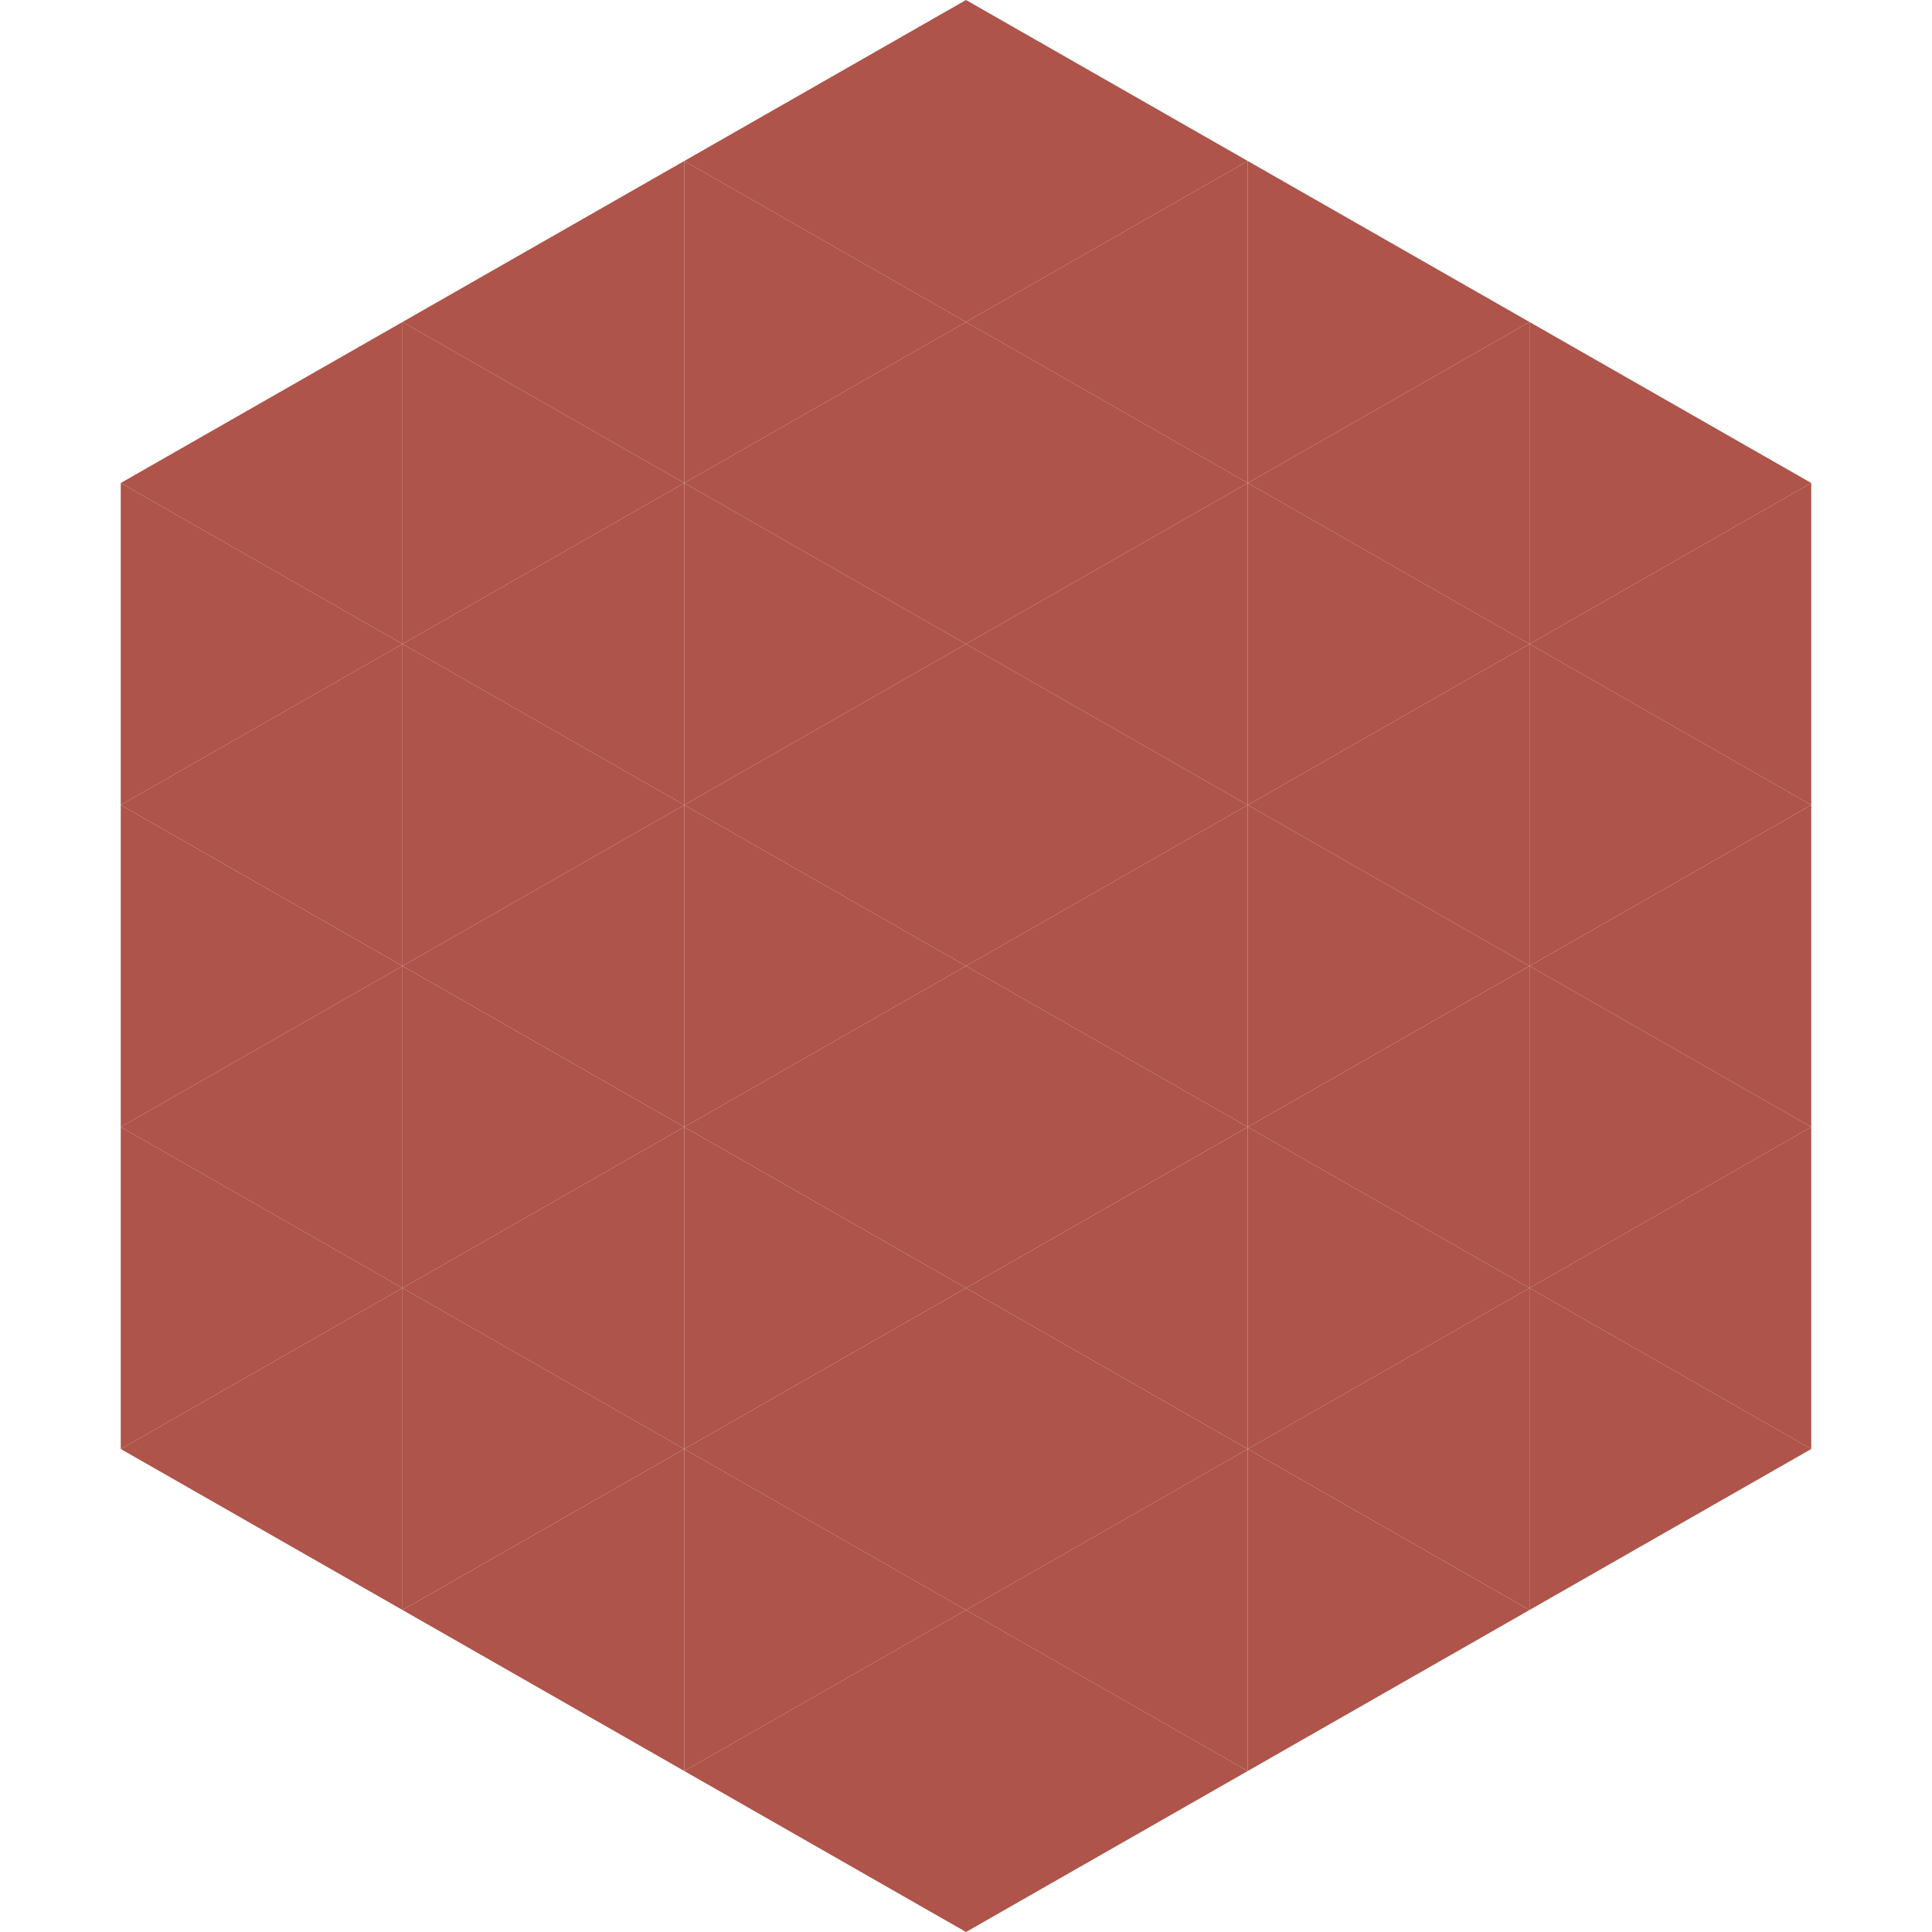 <?xml version="1.0"?>
<!-- Generated by SVGo -->
<svg width="240" height="240"
     xmlns="http://www.w3.org/2000/svg"
     xmlns:xlink="http://www.w3.org/1999/xlink">
<polygon points="50,40 15,60 50,80" style="fill:rgb(174,84,74)" />
<polygon points="190,40 225,60 190,80" style="fill:rgb(174,84,74)" />
<polygon points="15,60 50,80 15,100" style="fill:rgb(174,84,74)" />
<polygon points="225,60 190,80 225,100" style="fill:rgb(174,84,74)" />
<polygon points="50,80 15,100 50,120" style="fill:rgb(174,84,74)" />
<polygon points="190,80 225,100 190,120" style="fill:rgb(174,84,74)" />
<polygon points="15,100 50,120 15,140" style="fill:rgb(174,84,74)" />
<polygon points="225,100 190,120 225,140" style="fill:rgb(174,84,74)" />
<polygon points="50,120 15,140 50,160" style="fill:rgb(174,84,74)" />
<polygon points="190,120 225,140 190,160" style="fill:rgb(174,84,74)" />
<polygon points="15,140 50,160 15,180" style="fill:rgb(174,84,74)" />
<polygon points="225,140 190,160 225,180" style="fill:rgb(174,84,74)" />
<polygon points="50,160 15,180 50,200" style="fill:rgb(174,84,74)" />
<polygon points="190,160 225,180 190,200" style="fill:rgb(174,84,74)" />
<polygon points="15,180 50,200 15,220" style="fill:rgb(255,255,255); fill-opacity:0" />
<polygon points="225,180 190,200 225,220" style="fill:rgb(255,255,255); fill-opacity:0" />
<polygon points="50,0 85,20 50,40" style="fill:rgb(255,255,255); fill-opacity:0" />
<polygon points="190,0 155,20 190,40" style="fill:rgb(255,255,255); fill-opacity:0" />
<polygon points="85,20 50,40 85,60" style="fill:rgb(174,84,74)" />
<polygon points="155,20 190,40 155,60" style="fill:rgb(174,84,74)" />
<polygon points="50,40 85,60 50,80" style="fill:rgb(174,84,74)" />
<polygon points="190,40 155,60 190,80" style="fill:rgb(174,84,74)" />
<polygon points="85,60 50,80 85,100" style="fill:rgb(174,84,74)" />
<polygon points="155,60 190,80 155,100" style="fill:rgb(174,84,74)" />
<polygon points="50,80 85,100 50,120" style="fill:rgb(174,84,74)" />
<polygon points="190,80 155,100 190,120" style="fill:rgb(174,84,74)" />
<polygon points="85,100 50,120 85,140" style="fill:rgb(174,84,74)" />
<polygon points="155,100 190,120 155,140" style="fill:rgb(174,84,74)" />
<polygon points="50,120 85,140 50,160" style="fill:rgb(174,84,74)" />
<polygon points="190,120 155,140 190,160" style="fill:rgb(174,84,74)" />
<polygon points="85,140 50,160 85,180" style="fill:rgb(174,84,74)" />
<polygon points="155,140 190,160 155,180" style="fill:rgb(174,84,74)" />
<polygon points="50,160 85,180 50,200" style="fill:rgb(174,84,74)" />
<polygon points="190,160 155,180 190,200" style="fill:rgb(174,84,74)" />
<polygon points="85,180 50,200 85,220" style="fill:rgb(174,84,74)" />
<polygon points="155,180 190,200 155,220" style="fill:rgb(174,84,74)" />
<polygon points="120,0 85,20 120,40" style="fill:rgb(174,84,74)" />
<polygon points="120,0 155,20 120,40" style="fill:rgb(174,84,74)" />
<polygon points="85,20 120,40 85,60" style="fill:rgb(174,84,74)" />
<polygon points="155,20 120,40 155,60" style="fill:rgb(174,84,74)" />
<polygon points="120,40 85,60 120,80" style="fill:rgb(174,84,74)" />
<polygon points="120,40 155,60 120,80" style="fill:rgb(174,84,74)" />
<polygon points="85,60 120,80 85,100" style="fill:rgb(174,84,74)" />
<polygon points="155,60 120,80 155,100" style="fill:rgb(174,84,74)" />
<polygon points="120,80 85,100 120,120" style="fill:rgb(174,84,74)" />
<polygon points="120,80 155,100 120,120" style="fill:rgb(174,84,74)" />
<polygon points="85,100 120,120 85,140" style="fill:rgb(174,84,74)" />
<polygon points="155,100 120,120 155,140" style="fill:rgb(174,84,74)" />
<polygon points="120,120 85,140 120,160" style="fill:rgb(174,84,74)" />
<polygon points="120,120 155,140 120,160" style="fill:rgb(174,84,74)" />
<polygon points="85,140 120,160 85,180" style="fill:rgb(174,84,74)" />
<polygon points="155,140 120,160 155,180" style="fill:rgb(174,84,74)" />
<polygon points="120,160 85,180 120,200" style="fill:rgb(174,84,74)" />
<polygon points="120,160 155,180 120,200" style="fill:rgb(174,84,74)" />
<polygon points="85,180 120,200 85,220" style="fill:rgb(174,84,74)" />
<polygon points="155,180 120,200 155,220" style="fill:rgb(174,84,74)" />
<polygon points="120,200 85,220 120,240" style="fill:rgb(174,84,74)" />
<polygon points="120,200 155,220 120,240" style="fill:rgb(174,84,74)" />
<polygon points="85,220 120,240 85,260" style="fill:rgb(255,255,255); fill-opacity:0" />
<polygon points="155,220 120,240 155,260" style="fill:rgb(255,255,255); fill-opacity:0" />
</svg>

